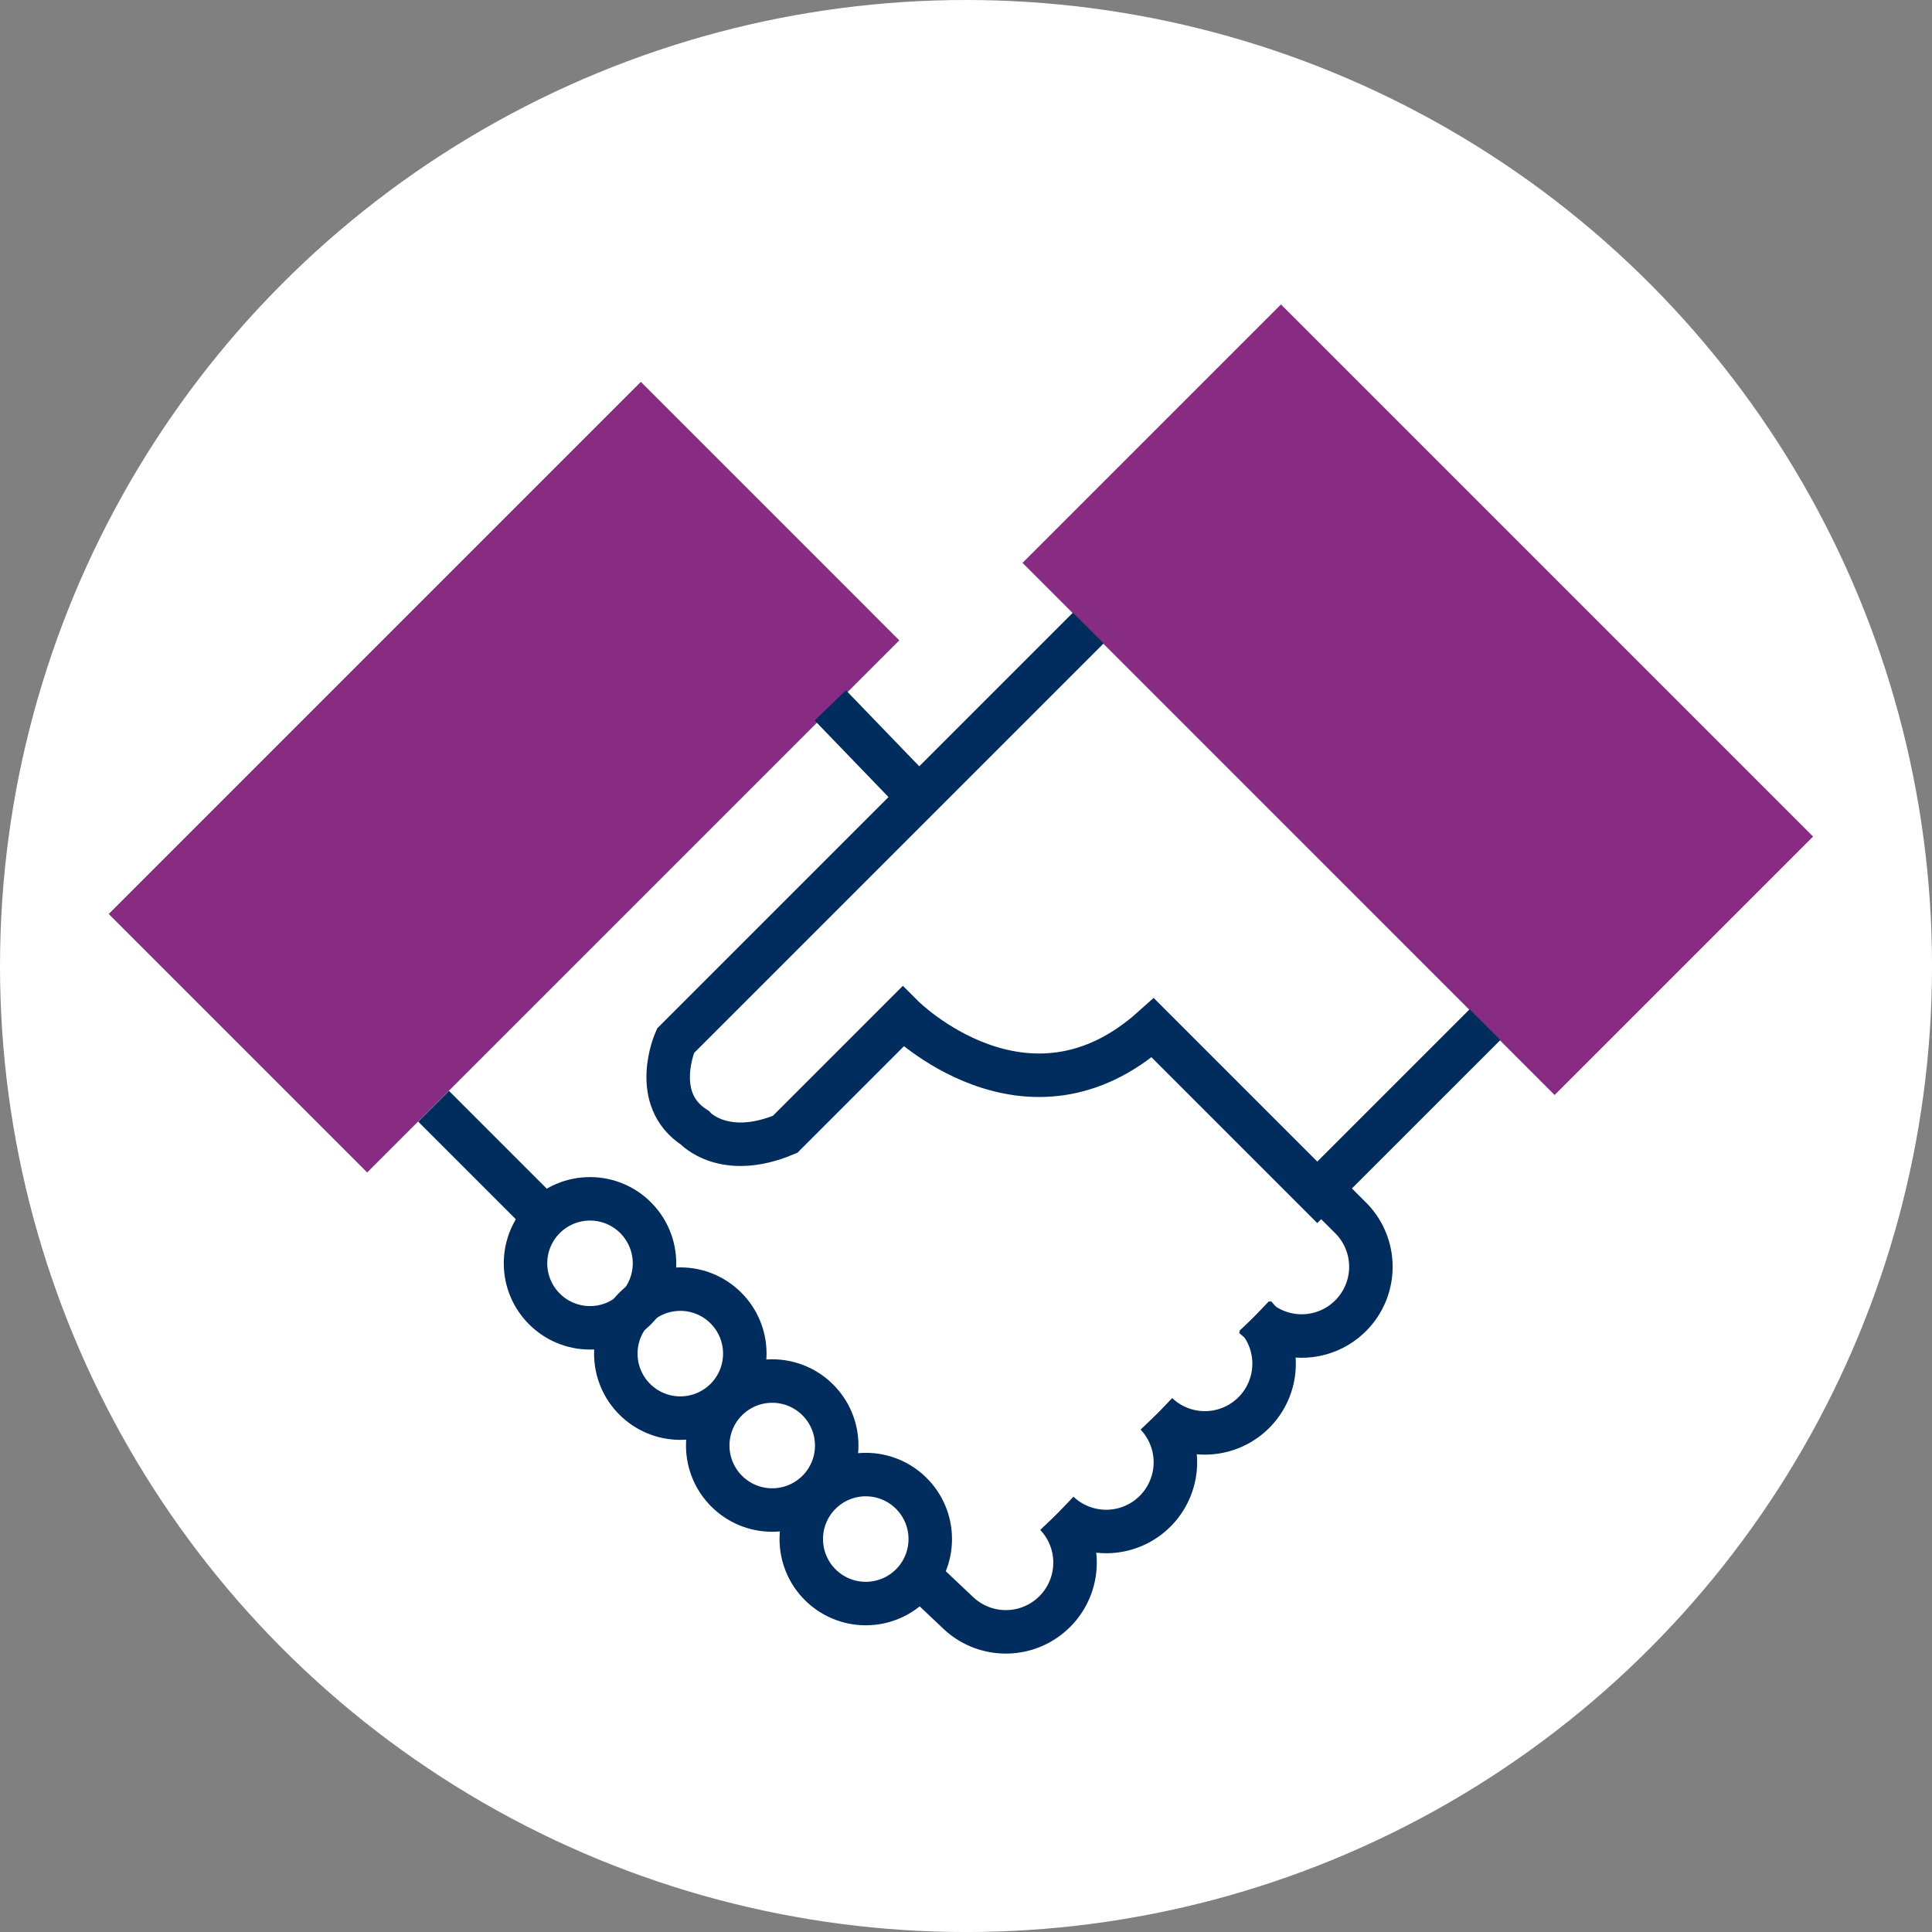 <svg xmlns="http://www.w3.org/2000/svg" width="88.851" height="88.851"><rect width="100%" height="100%" fill="#808080" stroke="none"/><circle cx="44.426" cy="44.426" r="44.426" fill="#fff"/><g data-name="Our culture - agreement" transform="translate(5 14)"><path data-name="Rectangle 602" fill="#882c83" d="M0 28.034 24.472 3.562 36.358 15.45 11.886 39.92z"/><path data-name="Rectangle 603" fill="#882c83" d="m53.91 0 24.472 24.472-11.887 11.886-24.471-24.472z"/><path data-name="Path 466" d="M45.05 14.881 26.066 33.865s-1.187 2.67.889 4c0 0 1.335 1.483 4.153.3l5.414-5.414s5.71 5.71 11.495.519l7.564 7.564 7.713-7.712" fill="none" stroke="#002d5e" stroke-miterlimit="10" stroke-width="2"/><path data-name="Line 240" fill="none" stroke="#002d5e" stroke-miterlimit="10" stroke-width="2" d="m33.185 18.44 4.005 4.153"/><path data-name="Line 241" fill="none" stroke="#002d5e" stroke-miterlimit="10" stroke-width="2" d="m19.962 41.897-5.021-5.021"/><g data-name="Group 724" fill="none" stroke="#002d5e" stroke-miterlimit="10" stroke-width="2"><path data-name="Path 468" d="M52.67 46.566a3.183 3.183 0 0 0 4.5-4.5l-1.409-1.409"/><path data-name="Path 469" d="M52.718 46.521a3.183 3.183 0 0 1-4.5 4.5"/><path data-name="Path 470" d="M48.179 51.056a3.183 3.183 0 0 1-4.5 4.5"/><path data-name="Path 471" d="M43.564 55.671a3.183 3.183 0 0 1-4.5 4.5l-1.881-1.776"/></g><circle data-name="Ellipse 51" cx="2.966" cy="2.966" r="2.966" transform="translate(19.168 41.133)" fill="none" stroke="#002d5e" stroke-miterlimit="10" stroke-width="2"/><circle data-name="Ellipse 52" cx="2.966" cy="2.966" r="2.966" transform="translate(23.321 45.286)" fill="none" stroke="#002d5e" stroke-miterlimit="10" stroke-width="2"/><circle data-name="Ellipse 53" cx="2.966" cy="2.966" r="2.966" transform="translate(27.548 49.513)" fill="none" stroke="#002d5e" stroke-miterlimit="10" stroke-width="2"/><circle data-name="Ellipse 54" cx="2.966" cy="2.966" r="2.966" transform="translate(31.85 53.814)" fill="none" stroke="#002d5e" stroke-miterlimit="10" stroke-width="2"/></g></svg>